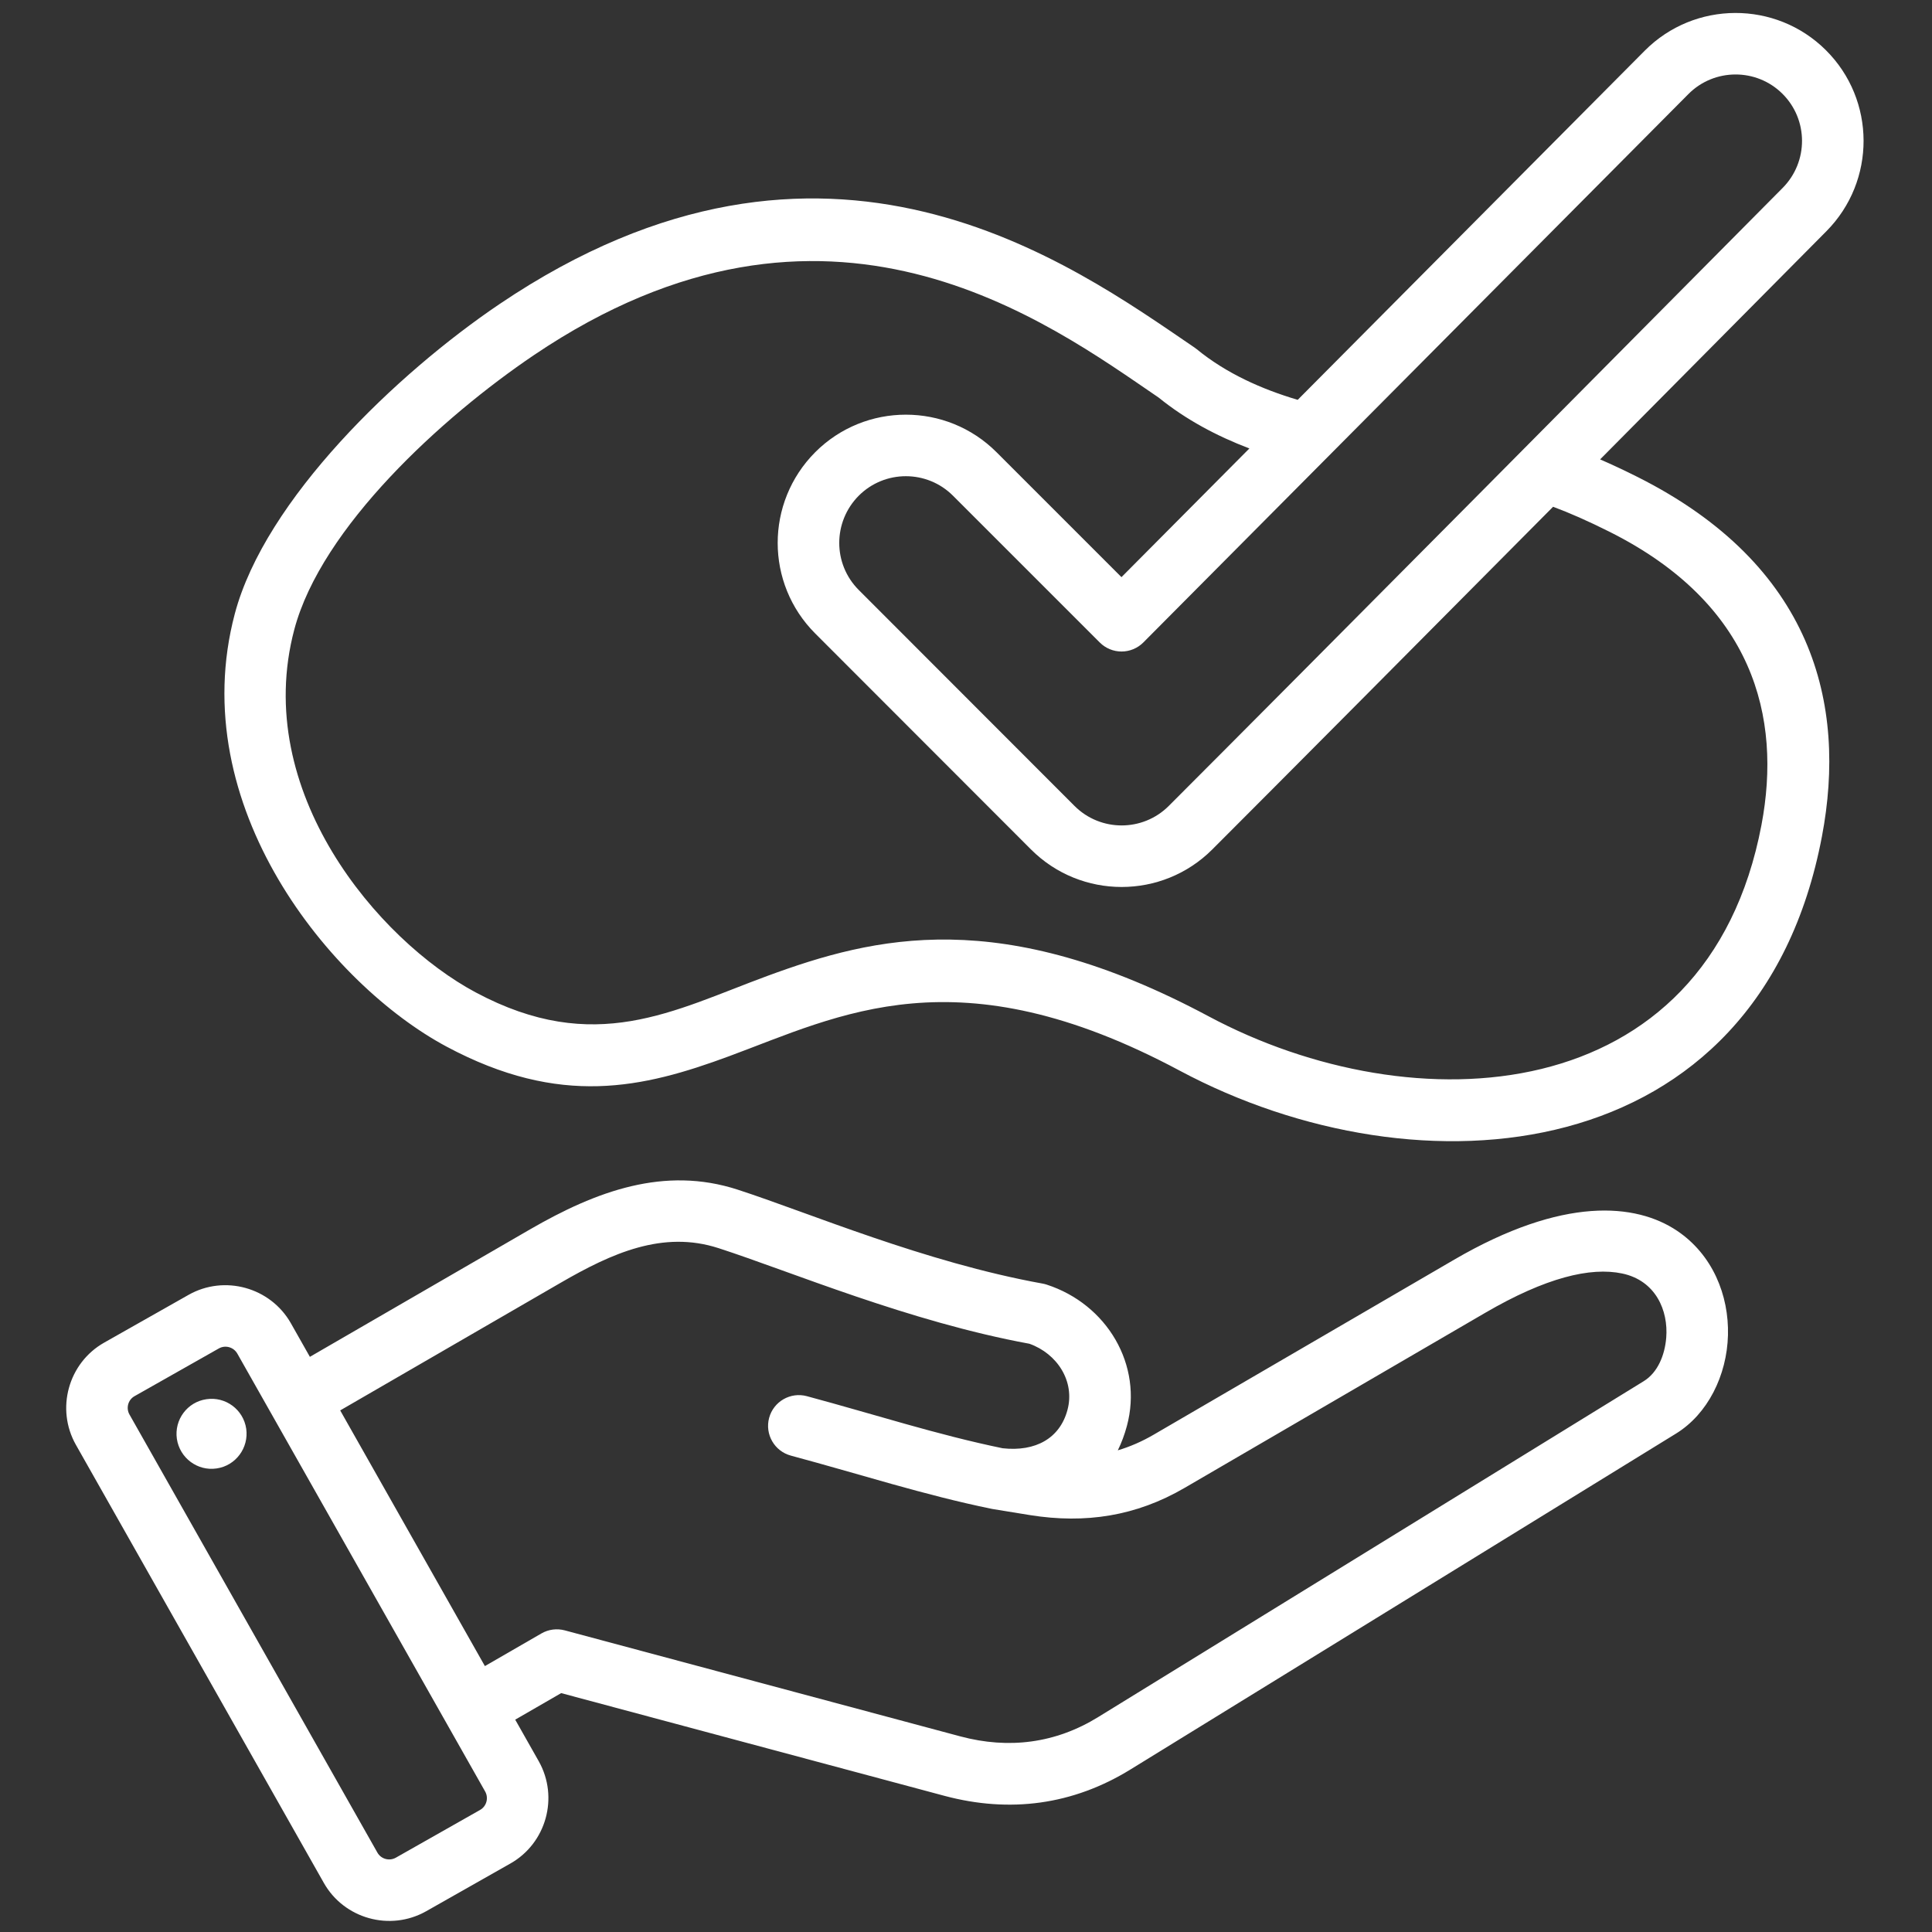 <svg version="1.2" preserveAspectRatio="xMidYMid meet" height="1024" viewBox="0 0 768 768" zoomAndPan="magnify" width="1024" xmlns:xlink="http://www.w3.org/1999/xlink" xmlns="http://www.w3.org/2000/svg"><rect x="0" y="0" width="768" height="768" fill="#333333" stroke="none"/><g id="4affc4d36e"><path d="M 204.805 683.59 L 214.164 700.125 C 214.168 700.137 214.176 700.145 214.18 700.156 C 222.227 714.469 217.125 732.73 202.895 740.77 L 169.383 759.762 C 169.371 759.77 169.359 759.777 169.344 759.781 C 155.035 767.828 136.77 762.727 128.73 748.488 L 30.188 574.367 C 22.066 560.039 27.168 541.758 41.418 533.711 L 74.969 514.719 L 74.977 514.715 C 89.219 506.668 107.488 511.727 115.602 525.965 L 115.617 525.996 L 123.184 539.363 L 210.625 488.738 C 237.098 473.426 264.152 463.457 293.23 472.902 C 321.434 482.047 367.473 501.762 414.461 510.25 C 415 510.348 415.535 510.48 416.055 510.652 C 439.961 518.391 454.488 542.562 447.961 566.836 C 447.027 570.301 445.82 573.543 444.344 576.531 C 449.172 575.094 453.898 573.047 458.555 570.336 L 578.043 500.746 C 621.391 475.492 650.293 478.273 666.652 489.25 C 680.77 498.723 687.316 514.891 686.895 530.766 C 686.469 546.809 678.816 562.129 666.234 569.875 L 449.418 703.367 C 426.523 717.496 401.445 720.812 375.465 713.883 L 375.453 713.879 L 223.07 673.039 Z M 135.234 560.66 L 192.754 662.297 L 215.227 649.32 C 218.035 647.695 221.375 647.258 224.512 648.098 L 381.777 690.246 C 401.023 695.379 419.609 693.012 436.57 682.547 L 436.582 682.539 L 653.406 549.043 C 658.93 545.645 661.77 538.793 662.348 531.793 C 663.238 520.984 658.191 509.035 644.82 506.23 C 632.223 503.59 614.5 507.82 590.355 521.887 L 470.871 591.473 C 451.637 602.684 431.477 605.785 409.508 602.289 C 409.492 602.285 409.48 602.285 409.465 602.281 L 394.652 599.871 C 394.648 599.867 394.641 599.867 394.637 599.867 C 394.473 599.84 394.309 599.812 394.141 599.777 C 394.137 599.777 394.133 599.773 394.125 599.773 C 367.152 594.234 342.137 586.09 314.379 578.629 C 307.859 576.875 303.988 570.16 305.738 563.641 C 307.492 557.121 314.207 553.246 320.73 555 C 347.824 562.281 372.246 570.266 398.547 575.703 C 411.68 577.152 421.309 571.742 424.332 560.488 L 424.332 560.484 C 427.391 549.113 420.258 538.094 409.215 534.164 C 361.316 525.367 314.434 505.496 285.68 496.172 L 285.676 496.172 C 263.453 488.953 243.109 498.215 222.875 509.918 Z M 94.336 538.07 C 92.871 535.5 89.582 534.566 87.012 536.016 L 53.473 555.004 L 53.461 555.008 C 50.906 556.453 50.016 559.734 51.469 562.301 L 51.477 562.309 L 150.023 736.438 L 150.027 736.445 C 151.477 739.012 154.77 739.906 157.348 738.461 L 190.828 719.484 L 190.844 719.473 C 193.41 718.023 194.305 714.727 192.855 712.148 Z M 82.074 556.207 C 89.68 555.074 96.742 560.324 97.875 567.93 C 98.961 575.535 93.707 582.645 86.102 583.73 C 78.5 584.863 71.434 579.566 70.305 571.961 C 69.219 564.355 74.469 557.293 82.074 556.207 Z M 636.07 182.617 C 640.605 184.582 645.52 186.879 650.895 189.574 C 720.746 224.629 734.23 279.828 724.254 332.469 C 699.062 465.379 563.988 476.414 468.898 425.574 C 380.402 378.262 333.863 403.602 289.734 419.898 C 255.625 432.496 222.762 440.238 177.531 416.055 C 131.539 391.469 73.055 320.371 93.348 243.949 C 105.402 198.551 157.734 148.438 198.605 120.848 C 328.543 33.133 426.062 104.969 474.801 138.125 C 475.102 138.328 475.391 138.543 475.672 138.773 C 487.477 148.445 501.562 154.699 515.855 158.945 L 653.82 20.137 C 673.613 0.242 705.914 0.145 725.809 19.934 C 745.699 39.719 745.82 71.91 726.035 91.902 L 726.027 91.906 C 706.031 112.082 672.562 145.84 636.07 182.617 Z M 496.652 178.266 C 483.797 173.383 471.438 166.844 460.598 158.055 C 416.543 128.039 328.98 62.355 212.297 141.125 C 175.738 165.805 127.777 209.625 116.992 250.23 C 99.914 314.547 150.359 373.785 189.07 394.48 C 236.496 419.836 267.668 401.703 304.973 387.969 C 347.914 372.16 397.871 359.859 480.434 403.996 C 561.801 447.5 678.656 441.645 700.215 327.914 C 708.359 284.93 696.957 240.062 639.922 211.445 C 631.188 207.062 623.828 203.848 617.379 201.449 C 565.02 254.203 510.16 309.41 481.902 337.668 C 462.012 357.559 429.723 357.559 409.836 337.668 L 324.062 251.82 C 304.184 231.941 304.16 199.762 324.043 179.777 L 324.062 179.754 C 343.949 159.867 376.242 159.867 396.129 179.754 L 445.801 229.426 Z M 437.18 255.402 L 378.828 197.055 C 368.492 186.719 351.715 186.715 341.375 197.043 C 331.039 207.441 331.023 224.18 341.363 234.52 L 427.137 320.371 C 437.473 330.707 454.262 330.707 464.602 320.371 C 516.316 268.652 657.156 126.645 708.645 74.688 C 718.93 64.297 718.891 47.566 708.555 37.281 C 698.223 27 681.445 27.059 671.168 37.391 L 454.504 255.379 C 452.215 257.684 449.098 258.98 445.848 258.988 C 442.598 258.992 439.477 257.703 437.18 255.402 Z M 437.18 255.402" style="stroke:none;fill-rule:evenodd;fill:#ffffff;fill-opacity:1;"></path></g></svg>